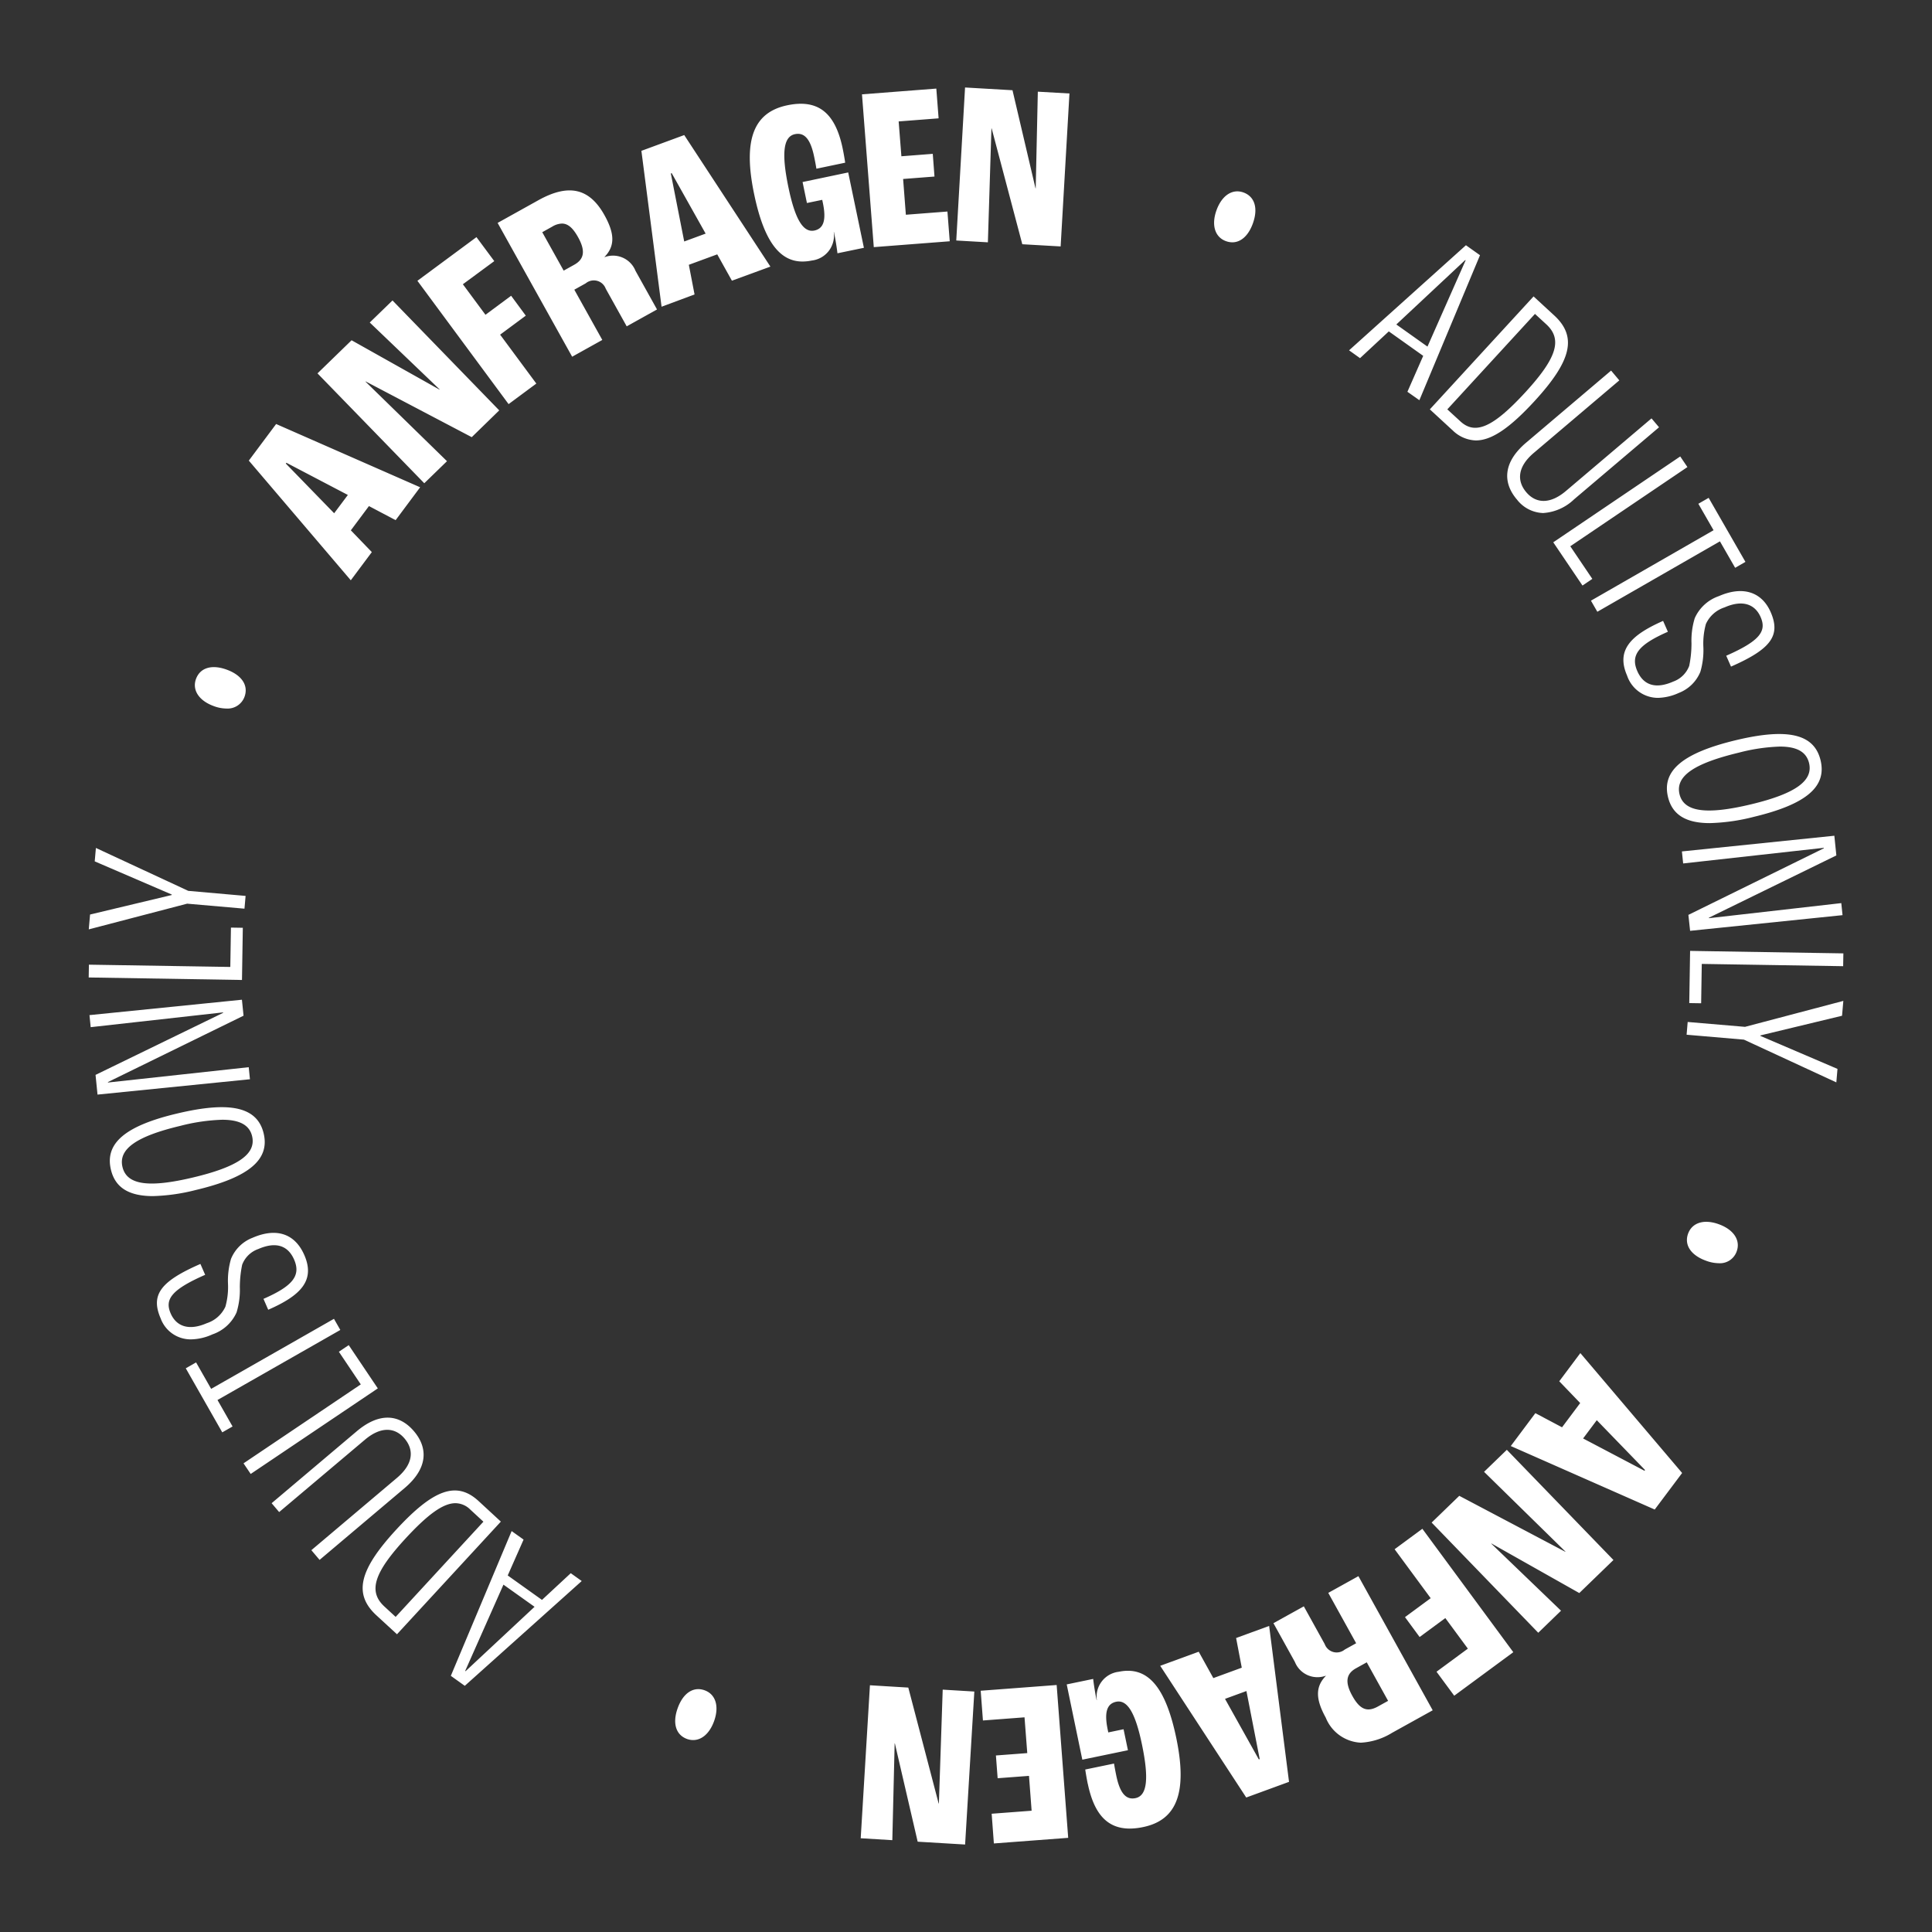 <svg xmlns="http://www.w3.org/2000/svg" width="141" height="141" viewBox="0 0 141 141">
  <rect x="0" y="0" width="141" height="141" fill="#333333" stroke="none"/>
  <g id="Stamp_DE" data-name="Stamp DE" transform="translate(14257.296 11287)">
    <circle id="AREA" cx="70" cy="70" r="70" transform="translate(-14256.796 -11286.5)" fill="none" stroke="#fff" stroke-miterlimit="10" stroke-width="1" opacity="0"/>
    <path id="Content" d="M60.5,128.024l-1.663-7.169H58.82l-.17,7.058-2.307-.14.673-11.165,2.8.169,2.215,8.461h.017l.279-8.311,2.308.139-.673,11.165Zm5.4-2.04,2.916-.22-.192-2.543-2.288.172-.126-1.661,2.288-.173-.2-2.611-3.035.23-.164-2.17,5.544-.419.842,11.154-5.424.41Zm7.011-2.188c-.072-.35-.148-.8-.181-1.039l2.1-.435c.06.369.132.718.166.886.264,1.265.7,1.782,1.4,1.637.849-.176.994-1.4.476-3.9-.478-2.314-1.067-3.3-1.882-3.134-.682.141-.882.773-.624,2.021l.045.217,1.115-.232.319,1.532-3.329.69-1.139-5.494,1.931-.4c0,.016.085.746.251,1.545l.016,0a1.83,1.83,0,0,1,1.6-2.067c2.1-.435,3.417,1.08,4.2,4.842.817,3.945.059,5.979-2.422,6.492a4.876,4.876,0,0,1-.984.11C74.344,127.062,73.376,126.012,72.916,123.8Zm5.29-8.608,2.81-1.028,1.067,1.925,2.075-.76-.413-2.165,2.411-.882,1.451,11.379L84.479,124.8ZM82.93,117.6l2.468,4.418.064-.022-.969-4.967Zm7.357,1.38c-.742-1.34-.78-2.252,0-3.054l-.008-.013a1.771,1.771,0,0,1-2.25-1.009l-1.565-2.827,2.218-1.229,1.524,2.754a.929.929,0,0,0,1.463.4l.832-.461-2.035-3.676,2.2-1.22,5.422,9.789-2.975,1.65a4.819,4.819,0,0,1-2.274.714A2.91,2.91,0,0,1,90.287,118.984Zm2.215-3.618c-.729.4-.841,1.01-.28,2.021.568,1.028,1.108,1.194,1.868.774l.743-.411-1.558-2.812ZM43.673,120.53c-.832-.3-1.079-1.165-.687-2.254s1.136-1.6,1.967-1.3c.8.288,1.08,1.166.687,2.254-.319.883-.89,1.376-1.522,1.377A1.312,1.312,0,0,1,43.673,120.53Zm54.693-4.91,2.287-1.685-1.644-2.23-1.876,1.382-1.068-1.452,1.876-1.382-2.633-3.573,2.025-1.492,6.637,9.006-4.312,3.177Zm-71.937.3,4.438-10.565.872.621-1.157,2.618,2.5,1.784,2.1-1.949.8.572-8.534,7.648Zm1.048-.359.028.02,5.035-4.7-2.27-1.616ZM21,111.506c-1.687-1.556-1.277-3.3,1.431-6.242,2.74-2.974,4.425-3.573,6.024-2.1l1.625,1.5-7.58,8.221ZM23.12,105.9c-2.292,2.487-2.742,3.852-1.542,4.958l.824.76,6.405-6.948-.962-.888a1.553,1.553,0,0,0-1.076-.462C25.868,103.319,24.741,104.141,23.12,105.9Zm74.89-1.166,2.017-1.952,7.738,4.084.013-.011-5.942-5.824,1.662-1.607,7.781,8.042-2.493,2.412-6.411-3.617-.012.012,5.09,4.894-1.662,1.609Zm-81.759,2.015,6.247-5.277c1.181-1,1.267-2.029.554-2.872-.691-.818-1.722-.905-2.9.094L13.9,103.968l-.549-.648,6.207-5.245c1.688-1.426,3.144-1.231,4.186,0s1,2.714-.686,4.14l-6.207,5.243Zm87.535-7.6,1.794-2.4,1.947,1.032,1.325-1.769-1.528-1.59,1.539-2.056,7.428,8.75-2,2.667Zm5.278-.553,4.48,2.357.041-.054-3.523-3.636ZM11.3,100.411l8.558-5.761-1.6-2.383.719-.483L21.1,94.942l-9.277,6.244ZM7.085,93.475l.752-.43,1.1,1.931L17.9,89.864l.464.813L9.4,95.789l1.1,1.932-.752.429Zm-1.832-3.64c-.754-1.73,0-2.71,2.9-3.976l.347.794c-2.507,1.1-2.957,1.813-2.514,2.825.416.95,1.336,1.271,2.628.707a2.257,2.257,0,0,0,1.364-1.209,5.343,5.343,0,0,0,.187-1.7,5.659,5.659,0,0,1,.221-1.785,2.773,2.773,0,0,1,1.572-1.541c1.7-.741,3.079-.343,3.78,1.263.8,1.839-.237,2.942-2.636,3.99l-.346-.795c2.118-.926,2.751-1.684,2.235-2.868-.463-1.06-1.371-1.313-2.617-.768A1.941,1.941,0,0,0,11.2,85.918a8.122,8.122,0,0,0-.169,1.651,5.613,5.613,0,0,1-.24,1.83A2.982,2.982,0,0,1,9.029,91a3.924,3.924,0,0,1-1.558.364A2.334,2.334,0,0,1,5.252,89.834Zm112.757-4.219c-1.084-.4-1.587-1.15-1.28-1.979.3-.8,1.176-1.069,2.26-.668s1.575,1.182,1.281,1.979a1.292,1.292,0,0,1-1.305.858A2.776,2.776,0,0,1,118.009,85.615ZM1.621,78.974c-.454-1.918,1.041-3.2,4.863-4.1,3.87-.918,5.83-.457,6.286,1.463s-1.091,3.21-4.962,4.128a14.02,14.02,0,0,1-3.141.444C2.9,80.9,1.928,80.268,1.621,78.974ZM6.7,75.779c-3.244.77-4.541,1.706-4.235,3,.309,1.307,1.886,1.544,5.128.775,3.292-.78,4.643-1.711,4.333-3.018-.19-.8-.889-1.2-2.179-1.2A13.789,13.789,0,0,0,6.7,75.779ZM.5,72.062,9.81,67.534l0-.034L.146,68.579.057,67.7l11.126-1.124.118,1.166L1.406,72.585l0,.034L11.679,71.5l.089.88L.644,73.5Zm120.3-2.573-4.182-.358.078-.931,4.184.356,7.176-1.894-.094,1.084L122,69.182l0,.034,5.629,2.409-.084.984Zm-3.988-2.668.061-3.808,11.186.181-.016.935-10.318-.166-.046,2.872ZM0,64.952l.016-.934,10.319.166.046-2.872.867.014-.061,3.809Zm116.748-4.568,9.888-4.861,0-.034-10.27,1.142-.091-.878L127.4,54.608l.147,1.437-9.3,4.545,0,.035,9.66-1.1.091.879-11.125,1.144ZM.1,60.358l5.963-1.424,0-.034L.44,56.479.526,55.5l6.741,3.131L11.451,59l-.082.931-4.184-.365L.006,61.442Zm115.159-8.579c-.461-1.917,1.081-3.213,4.948-4.142,3.817-.916,5.729-.449,6.188,1.468s-1.031,3.2-4.847,4.118a14.31,14.31,0,0,1-3.239.464C116.543,53.687,115.567,53.059,115.259,51.779Zm5.166-3.233c-3.289.789-4.637,1.725-4.324,3.031.31,1.289,1.94,1.526,5.228.737,3.239-.777,4.534-1.718,4.226-3.007-.195-.809-.874-1.206-2.134-1.206A13.433,13.433,0,0,0,120.425,48.546ZM9.108,45.139c-1.083-.4-1.571-1.185-1.274-1.98.308-.829,1.176-1.068,2.26-.665s1.584,1.154,1.275,1.982a1.314,1.314,0,0,1-1.322.849A2.707,2.707,0,0,1,9.108,45.139Zm103.167-2.217c-.806-1.837.23-2.94,2.627-3.993l.349.793c-2.118.93-2.75,1.69-2.23,2.873.465,1.059,1.374,1.31,2.619.763a1.948,1.948,0,0,0,1.168-1.145,8.091,8.091,0,0,0,.166-1.652,5.566,5.566,0,0,1,.238-1.83,2.981,2.981,0,0,1,1.76-1.61c1.776-.779,3.144-.285,3.779,1.162.758,1.728,0,2.71-2.893,3.982l-.349-.794c2.506-1.1,2.953-1.816,2.508-2.828-.418-.949-1.337-1.27-2.629-.7a2.255,2.255,0,0,0-1.362,1.211,5.364,5.364,0,0,0-.184,1.7,5.634,5.634,0,0,1-.218,1.785,2.776,2.776,0,0,1-1.57,1.544,3.857,3.857,0,0,1-1.536.363A2.381,2.381,0,0,1,112.275,42.923Zm-2.638-5.469,8.948-5.141-1.11-1.931.752-.432,2.684,4.673-.751.432-1.11-1.931-8.947,5.14Zm-2.751-4.26,9.267-6.266.524.775-8.548,5.78,1.608,2.381-.718.486Zm-95.2-5.962,1.993-2.671,10.51,4.617-1.789,2.4-1.947-1.028-1.321,1.77,1.531,1.589-1.535,2.057Zm2.7.214,3.528,3.628,1-1.335-4.483-2.348Zm89.842,2.62c-1.046-1.233-1.008-2.714.679-4.145l6.2-5.259.6.714-6.239,5.291c-1.182,1-1.264,2.032-.549,2.875.693.817,1.723.9,2.9-.1l6.238-5.292.549.649-6.2,5.259a3.585,3.585,0,0,1-2.262,1A2.512,2.512,0,0,1,104.231,30.066Zm-87.53-9.2,2.488-2.417,6.413,3.6.013-.012-5.1-4.883,1.66-1.61,7.79,8.022L27.955,25.52l-7.741-4.067-.013.013,5.948,5.807-1.658,1.61Zm82.809,4.126-1.628-1.5,7.57-8.243,1.5,1.382c1.691,1.552,1.284,3.3-1.42,6.248-1.79,1.949-3.13,2.881-4.291,2.881A2.532,2.532,0,0,1,99.509,24.988Zm-.353-1.5.965.886c1.09,1,2.4.4,4.725-2.127,2.289-2.493,2.737-3.86,1.534-4.965l-.827-.76ZM23.99,14.108,28.3,10.921l1.3,1.751L27.308,14.36l1.649,2.228L30.83,15.2,31.9,16.652l-1.873,1.387,2.642,3.569-2.024,1.5Zm72.252,8.1,1.153-2.623L94.884,17.8l-2.1,1.954-.8-.572,8.529-7.67,1.026.729L97.115,22.823Zm-.809-4.912,2.273,1.615,2.785-6.3-.028-.019ZM29.844,9.883l2.97-1.653C35.026,7,36.539,7.34,37.64,9.315c.744,1.337.786,2.247.007,3.051l.008.014a1.769,1.769,0,0,1,2.251,1L41.477,16.2l-2.212,1.232-1.53-2.747a.927.927,0,0,0-1.463-.391l-.831.463,2.043,3.667-2.2,1.225Zm4,.264-.743.414,1.564,2.805.77-.429c.728-.405.839-1.013.275-2.021-.38-.683-.746-.985-1.173-.985A1.451,1.451,0,0,0,33.843,10.147Zm6.493-5.524,3.126-1.151,6.289,9.6L46.943,14.1l-1.071-1.922-2.073.762.417,2.165L41.809,16Zm2.148,1.652.977,4.964,1.563-.575L42.548,6.252ZM48.569,7.8c-.826-3.947-.068-5.981,2.411-6.5,2.232-.467,3.5.518,4.046,3.15.073.35.151.8.183,1.039l-2.1.439c-.059-.371-.132-.72-.167-.887-.263-1.265-.7-1.781-1.4-1.634-.849.176-.992,1.4-.47,3.9.483,2.315,1.071,3.3,1.888,3.133.681-.141.881-.774.62-2.022L53.534,8.2l-1.116.231L52.1,6.9l3.33-.7L56.576,11.7l-1.931.4c0-.016-.088-.746-.254-1.545l-.016,0a1.831,1.831,0,0,1-1.6,2.073,3.29,3.29,0,0,1-.672.073C50.389,12.709,49.267,11.141,48.569,7.8ZM56.436.5l5.425-.42.167,2.171-2.916.226.2,2.543,2.29-.178L61.727,6.5l-2.289.177.2,2.61,3.034-.234.168,2.17-5.543.428Zm11.7,10.94L65.9,2.988h-.017L65.624,11.3l-2.308-.133L63.958,0,67.42.2,69.1,7.36h.015L69.269.306l2.308.132L70.934,11.6ZM83,11.214c-.8-.287-1.083-1.165-.692-2.253s1.165-1.588,1.966-1.3c.833.3,1.082,1.165.691,2.254-.315.882-.864,1.384-1.5,1.384A1.364,1.364,0,0,1,83,11.214Z" transform="translate(-14250.823 -11280.615)" fill="#fff" stroke="rgba(0,0,0,0)" stroke-miterlimit="10" stroke-width="1"/>
  </g>
</svg>
